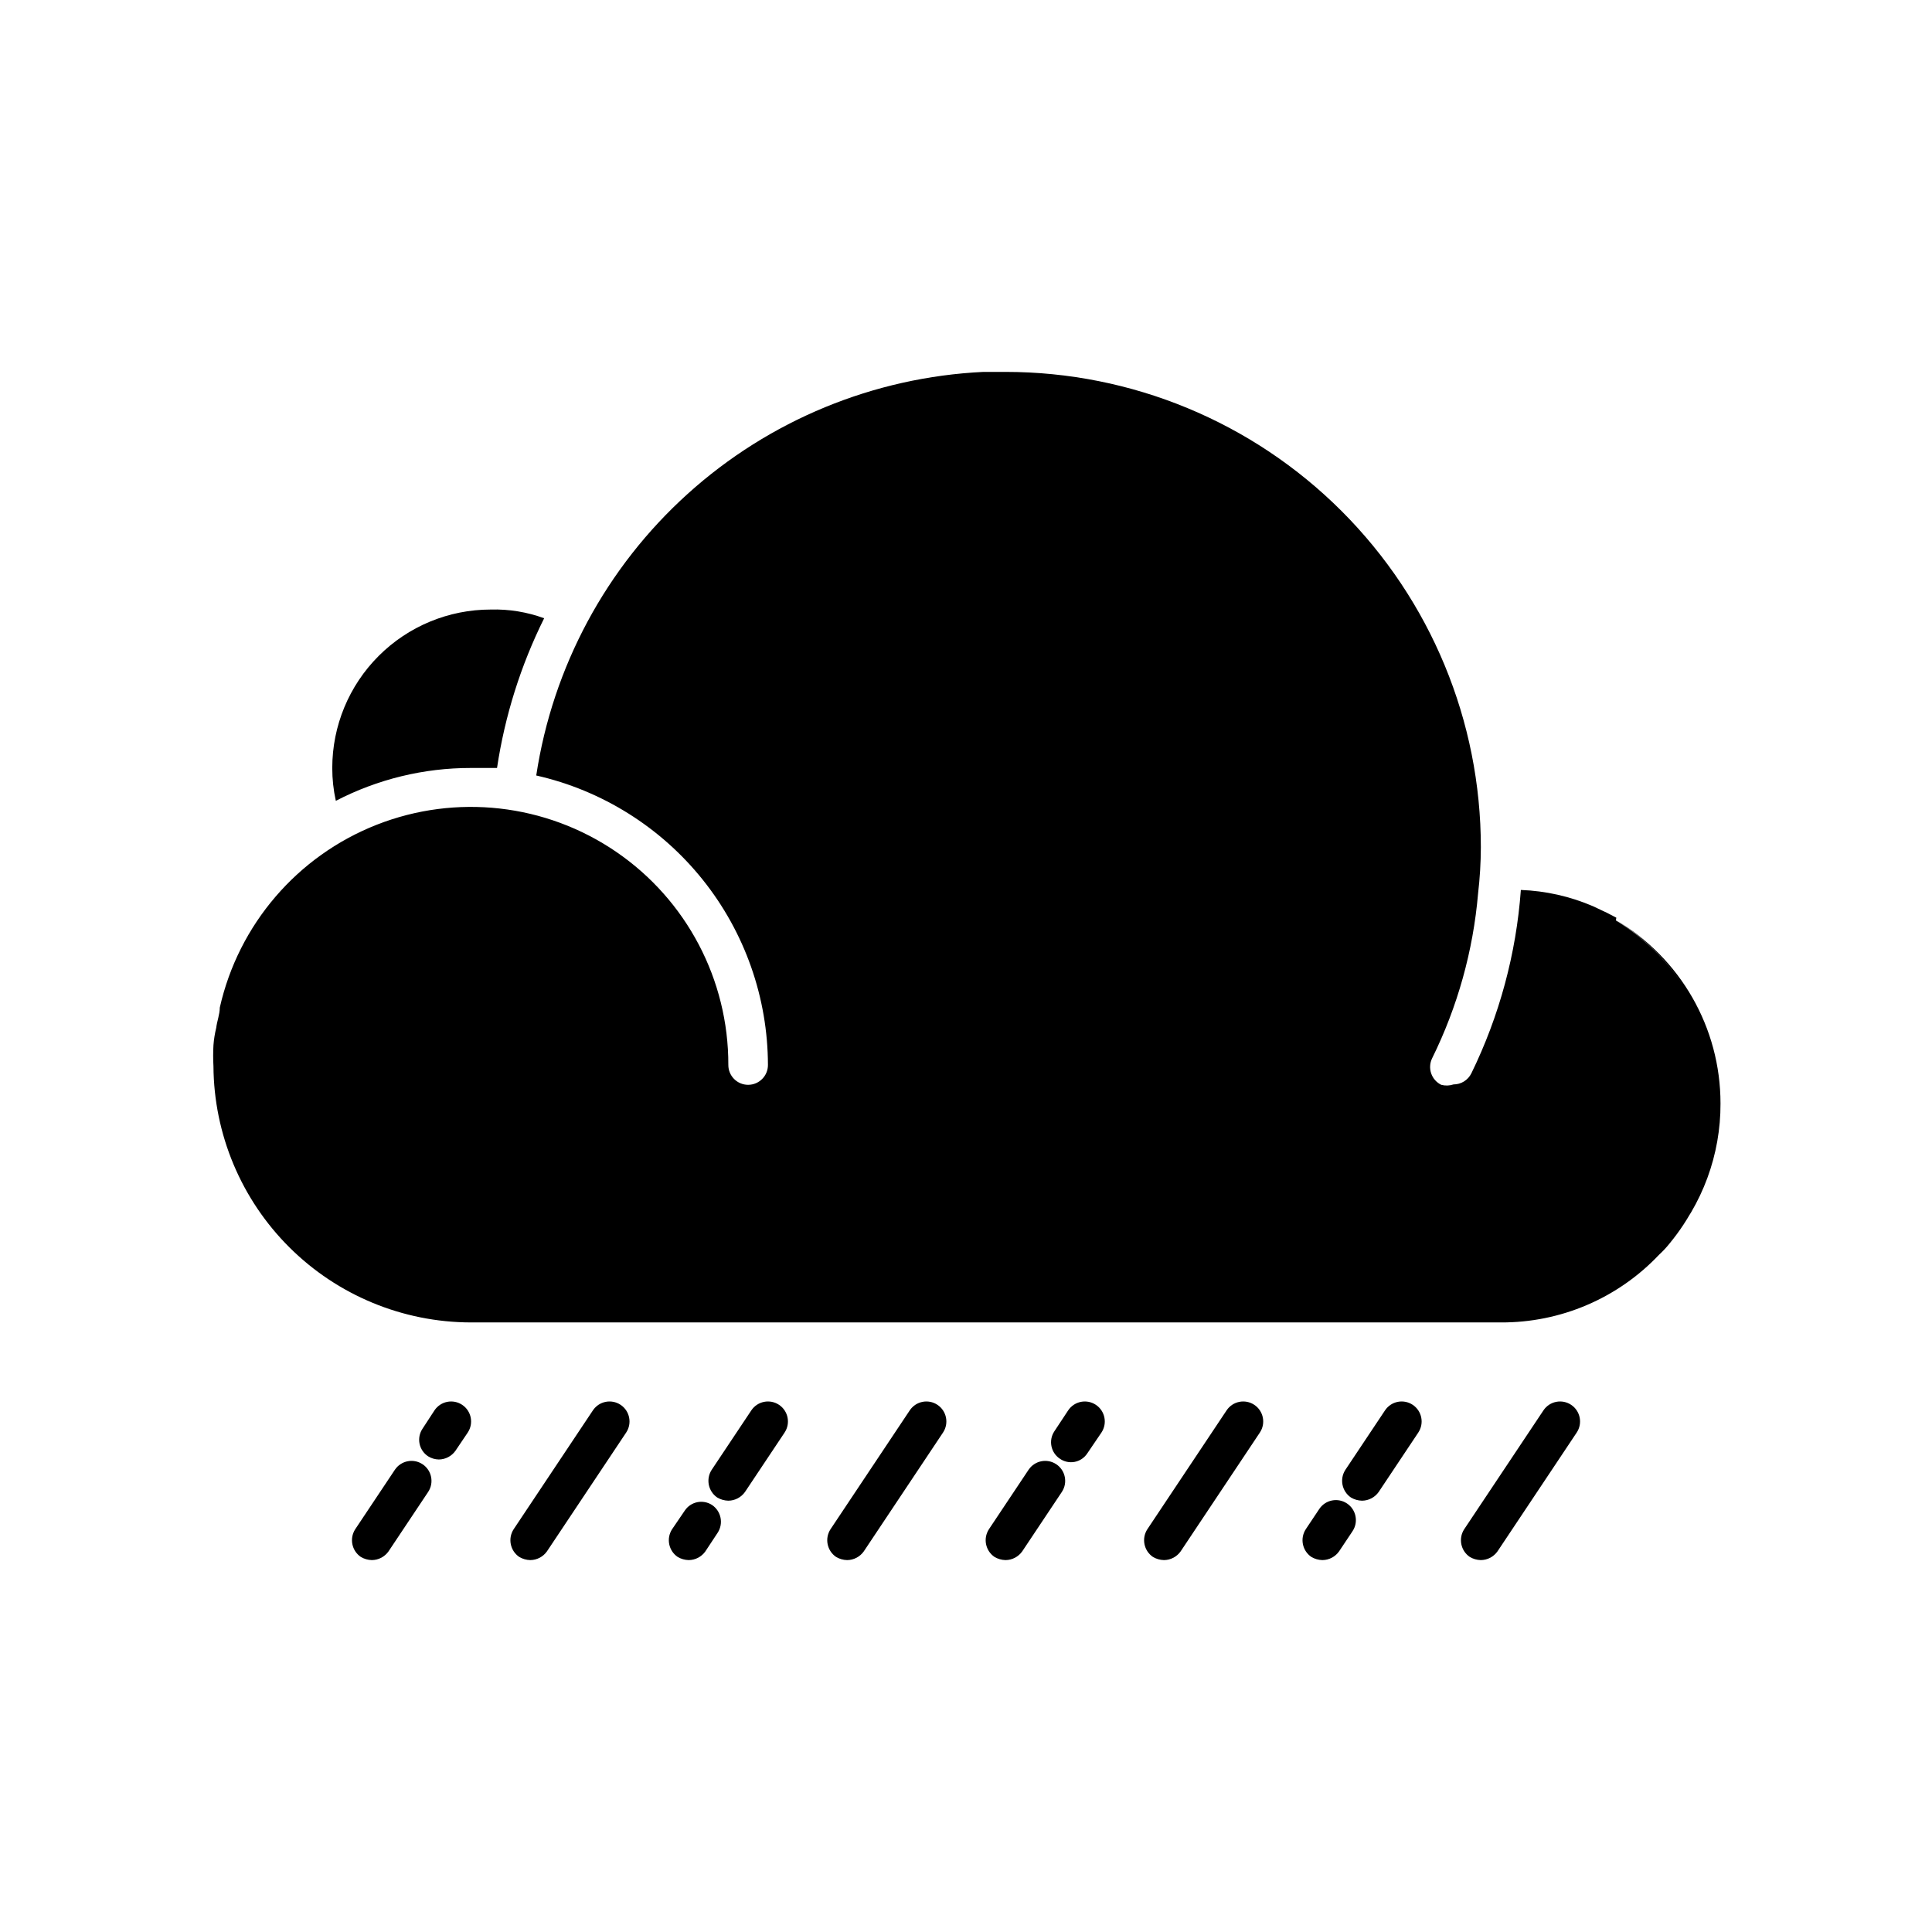 <?xml version="1.0" encoding="UTF-8"?>
<!-- The Best Svg Icon site in the world: iconSvg.co, Visit us! https://iconsvg.co -->
<svg fill="#000000" width="800px" height="800px" version="1.1" viewBox="144 144 512 512" xmlns="http://www.w3.org/2000/svg">
 <path d="m407.66 242.56m192.29 193.86c0.012-20.043-10.617-38.586-27.922-48.699 14.23 8.707 23.977 23.16 26.719 39.617 2.738 16.453-1.801 33.289-12.441 46.137 8.855-10.309 13.703-23.465 13.645-37.055zm-335.25 92.051 3.254-4.828c1.625-2.434 0.965-5.723-1.469-7.348-2.434-1.621-5.723-0.965-7.348 1.473l-3.148 4.828c-0.793 1.164-1.082 2.598-0.809 3.981 0.277 1.383 1.098 2.594 2.277 3.363 0.852 0.531 1.832 0.824 2.836 0.84 1.754-0.016 3.394-0.875 4.406-2.309zm-17.738 26.66 10.496-15.742c1.625-2.438 0.965-5.727-1.469-7.348-2.434-1.625-5.723-0.965-7.348 1.469l-10.496 15.742v0.004c-1.59 2.438-0.938 5.703 1.473 7.344 0.887 0.531 1.902 0.82 2.938 0.84 1.754-0.016 3.394-0.875 4.406-2.309zm41.984 0 20.992-31.488c1.625-2.434 0.965-5.723-1.469-7.348-2.434-1.621-5.723-0.965-7.348 1.473l-20.992 31.488c-1.59 2.438-0.938 5.703 1.469 7.344 0.891 0.531 1.906 0.82 2.941 0.84 1.754-0.016 3.394-0.875 4.406-2.309zm52.48-15.742 10.496-15.742v-0.004c1.625-2.434 0.965-5.723-1.469-7.348-2.434-1.621-5.723-0.965-7.348 1.473l-10.496 15.742c-1.59 2.441-0.938 5.707 1.469 7.348 0.891 0.531 1.906 0.82 2.941 0.84 1.754-0.016 3.394-0.875 4.406-2.309zm-10.496 15.742 3.254-4.934c1.594-2.438 0.938-5.703-1.469-7.348-2.406-1.578-5.641-0.922-7.242 1.473l-3.359 4.934c-1.59 2.438-0.938 5.703 1.469 7.344 0.891 0.531 1.906 0.82 2.941 0.84 1.754-0.016 3.394-0.875 4.406-2.309zm41.984 0 20.992-31.488c1.625-2.434 0.965-5.723-1.469-7.348-2.434-1.621-5.723-0.965-7.348 1.473l-20.992 31.488c-1.59 2.438-0.938 5.703 1.469 7.344 0.891 0.531 1.902 0.82 2.941 0.84 1.754-0.016 3.394-0.875 4.406-2.309zm59.199-25.926 3.777-5.562c1.625-2.434 0.965-5.723-1.469-7.348-2.434-1.621-5.723-0.965-7.348 1.473l-3.672 5.562c-1.582 2.406-0.926 5.641 1.469 7.242 1.133 0.797 2.543 1.102 3.906 0.844 1.367-0.254 2.566-1.055 3.336-2.211zm-17.215 25.926 10.496-15.742c1.625-2.438 0.965-5.727-1.469-7.348-2.434-1.625-5.723-0.965-7.348 1.469l-10.496 15.742v0.004c-1.59 2.438-0.938 5.703 1.469 7.344 0.891 0.531 1.902 0.82 2.941 0.84 1.754-0.016 3.394-0.875 4.406-2.309zm41.984 0 20.992-31.488c1.625-2.434 0.965-5.723-1.469-7.348-2.434-1.621-5.727-0.965-7.348 1.473l-20.992 31.488c-1.59 2.438-0.938 5.703 1.469 7.344 0.891 0.531 1.902 0.82 2.941 0.84 1.754-0.016 3.394-0.875 4.406-2.309zm52.48-15.742 10.496-15.742v-0.004c1.621-2.434 0.965-5.723-1.469-7.348-2.434-1.621-5.727-0.965-7.348 1.473l-10.496 15.742c-1.594 2.441-0.938 5.707 1.469 7.348 0.891 0.531 1.902 0.82 2.938 0.84 1.758-0.016 3.398-0.875 4.41-2.309zm-10.496 15.742 3.57-5.352c1.621-2.434 0.965-5.723-1.473-7.348-2.434-1.625-5.723-0.965-7.344 1.469l-3.57 5.352v0.004c-1.59 2.438-0.938 5.703 1.469 7.344 0.891 0.531 1.902 0.82 2.938 0.84 1.758-0.016 3.398-0.875 4.41-2.309zm41.984 0 20.992-31.488c1.621-2.434 0.965-5.723-1.469-7.348-2.438-1.621-5.727-0.965-7.348 1.473l-20.992 31.488c-1.594 2.438-0.938 5.703 1.469 7.344 0.891 0.531 1.902 0.82 2.938 0.84 1.758-0.016 3.398-0.875 4.41-2.309zm31.488-167.94-2.414-1.258-3.777-1.785c-6.051-2.598-12.527-4.059-19.105-4.301-1.234 16.887-5.688 33.379-13.117 48.594-0.887 1.805-2.719 2.945-4.727 2.941-1.051 0.352-2.18 0.387-3.254 0.105-1.254-0.613-2.211-1.695-2.664-3.016-0.453-1.32-0.363-2.766 0.25-4.019 6.746-13.668 10.875-28.477 12.176-43.664 0.477-4.074 0.723-8.176 0.734-12.277 0-33.406-13.27-65.441-36.891-89.062-23.617-23.621-55.656-36.891-89.059-36.891h-5.879c-29.066 1.395-56.754 12.809-78.359 32.309-21.602 19.496-35.785 45.871-40.141 74.645 17.41 3.945 32.965 13.688 44.121 27.625 11.152 13.938 17.246 31.25 17.281 49.102 0 2.898-2.352 5.25-5.25 5.25-2.898 0-5.246-2.352-5.246-5.25 0.059-22.598-11.078-43.758-29.734-56.504-18.66-12.75-42.418-15.434-63.449-7.168-21.031 8.27-36.605 26.41-41.586 48.453 0 1.785-0.734 3.57-0.945 5.352-0.371 1.52-0.617 3.062-0.734 4.621-0.105 1.852-0.105 3.707 0 5.562 0.109 18.031 7.344 35.285 20.125 48.008 12.777 12.719 30.066 19.871 48.098 19.898h272.9c15.875 0.094 31.078-6.406 41.984-17.945 1.023-0.938 1.973-1.957 2.832-3.043 10.566-12.84 15.062-29.621 12.324-46.02-2.738-16.402-12.438-30.812-26.598-39.523zm-303.55-39.672h6.926 0.004c2.066-13.797 6.281-27.184 12.488-39.676-4.535-1.66-9.344-2.445-14.168-2.309-11.137 0-21.816 4.422-29.688 12.297-7.875 7.871-12.297 18.551-12.297 29.688-0.004 2.93 0.312 5.848 0.945 8.711 11.055-5.738 23.332-8.727 35.789-8.711z"/>
</svg>